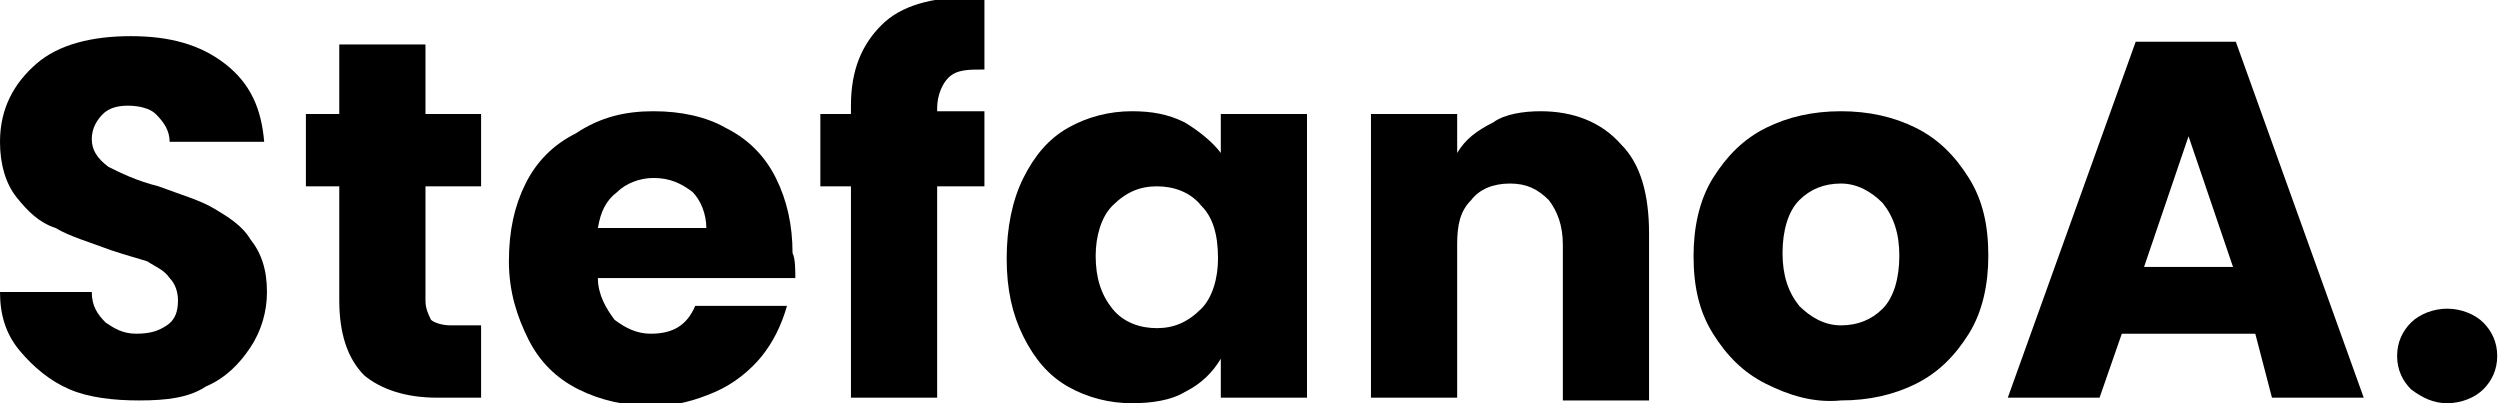 <?xml version="1.0" encoding="utf-8"?>
<!-- Generator: Adobe Illustrator 28.4.1, SVG Export Plug-In . SVG Version: 6.00 Build 0)  -->
<svg version="1.1" id="Layer_1" xmlns="http://www.w3.org/2000/svg" xmlns:xlink="http://www.w3.org/1999/xlink" x="0px" y="0px"
	 viewBox="0 0 89.9 14.5" style="enable-background:new 0 0 89.9 14.5;" xml:space="preserve">
<g>
	<path d="M2.5,14c-0.7-0.3-1.3-0.8-1.8-1.4S0,11.3,0,10.5h3.3c0,0.5,0.2,0.8,0.5,1.1c0.3,0.2,0.6,0.4,1.1,0.4c0.5,0,0.8-0.1,1.1-0.3
		c0.3-0.2,0.4-0.5,0.4-0.9c0-0.3-0.1-0.6-0.3-0.8C5.9,9.7,5.6,9.6,5.3,9.4C5,9.3,4.6,9.2,4,9C3.2,8.7,2.5,8.5,2,8.2
		C1.4,8,1,7.6,0.6,7.1S0,5.9,0,5.1C0,3.9,0.5,3,1.3,2.3s2-1,3.4-1c1.4,0,2.5,0.3,3.4,1C9,3,9.4,3.9,9.5,5.1H6.1c0-0.4-0.2-0.7-0.5-1
		C5.4,3.9,5,3.8,4.6,3.8c-0.4,0-0.7,0.1-0.9,0.3C3.5,4.3,3.3,4.6,3.3,5c0,0.4,0.2,0.7,0.6,1c0.4,0.2,1,0.5,1.8,0.7
		c0.8,0.3,1.5,0.5,2,0.8c0.5,0.3,1,0.6,1.3,1.1c0.4,0.5,0.6,1.1,0.6,1.9c0,0.7-0.2,1.4-0.6,2c-0.4,0.6-0.9,1.1-1.6,1.4
		C6.8,14.3,6,14.4,5,14.4C4.1,14.4,3.2,14.3,2.5,14z"/>
	<path d="M17.3,11.7v2.6h-1.6c-1.1,0-2-0.3-2.6-0.8c-0.6-0.6-0.9-1.5-0.9-2.7V6.7h-1.2V4.1h1.2V1.6h3.1v2.5h2v2.6h-2v4.1
		c0,0.3,0.1,0.5,0.2,0.7c0.1,0.1,0.4,0.2,0.7,0.2H17.3z"/>
	<path d="M28.6,10h-7.1c0,0.6,0.3,1.1,0.6,1.5c0.4,0.3,0.8,0.5,1.3,0.5c0.8,0,1.3-0.3,1.6-1h3.3c-0.2,0.7-0.5,1.3-0.9,1.8
		c-0.4,0.5-1,1-1.7,1.3c-0.7,0.3-1.4,0.5-2.2,0.5c-1,0-1.9-0.2-2.7-0.6c-0.8-0.4-1.4-1-1.8-1.8s-0.7-1.7-0.7-2.8
		c0-1.1,0.2-2,0.6-2.8c0.4-0.8,1-1.4,1.8-1.8C21.6,4.2,22.5,4,23.5,4c1,0,1.9,0.2,2.6,0.6c0.8,0.4,1.4,1,1.8,1.8
		c0.4,0.8,0.6,1.7,0.6,2.7C28.6,9.3,28.6,9.7,28.6,10z M25.4,8.2c0-0.5-0.2-1-0.5-1.3c-0.4-0.3-0.8-0.5-1.4-0.5
		c-0.5,0-1,0.2-1.3,0.5c-0.4,0.3-0.6,0.7-0.7,1.3H25.4z"/>
	<path d="M35.4,6.7h-1.7v7.6h-3.1V6.7h-1.1V4.1h1.1V3.8c0-1.3,0.4-2.2,1.1-2.9c0.7-0.7,1.8-1,3.2-1c0.2,0,0.4,0,0.5,0v2.6
		c-0.6,0-1,0-1.3,0.3c-0.2,0.2-0.4,0.6-0.4,1.1v0.1h1.7V6.7z"/>
	<path d="M36.8,6.4c0.4-0.8,0.9-1.4,1.6-1.8C39.1,4.2,39.9,4,40.7,4c0.7,0,1.3,0.1,1.9,0.4c0.5,0.3,1,0.7,1.3,1.1V4.1H47v10.2h-3.1
		v-1.4c-0.3,0.5-0.7,0.9-1.3,1.2c-0.5,0.3-1.2,0.4-1.9,0.4c-0.8,0-1.6-0.2-2.3-0.6c-0.7-0.4-1.2-1-1.6-1.8c-0.4-0.8-0.6-1.7-0.6-2.8
		S36.4,7.2,36.8,6.4z M43.2,7.4c-0.4-0.5-1-0.7-1.6-0.7c-0.6,0-1.1,0.2-1.6,0.7c-0.4,0.4-0.6,1.1-0.6,1.8c0,0.8,0.2,1.4,0.6,1.9
		c0.4,0.5,1,0.7,1.6,0.7c0.6,0,1.1-0.2,1.6-0.7c0.4-0.4,0.6-1.1,0.6-1.8C43.8,8.4,43.6,7.8,43.2,7.4z"/>
	<path d="M58.3,5.2C59,5.9,59.3,7,59.3,8.4v6h-3.1V8.8c0-0.7-0.2-1.2-0.5-1.6c-0.4-0.4-0.8-0.6-1.4-0.6c-0.6,0-1.1,0.2-1.4,0.6
		c-0.4,0.4-0.5,0.9-0.5,1.6v5.5h-3.1V4.1h3.1v1.4c0.3-0.5,0.7-0.8,1.3-1.1C54.1,4.1,54.8,4,55.4,4C56.6,4,57.6,4.4,58.3,5.2z"/>
	<path d="M63.5,13.8c-0.8-0.4-1.4-1-1.9-1.8c-0.5-0.8-0.7-1.7-0.7-2.8c0-1,0.2-2,0.7-2.8c0.5-0.8,1.1-1.4,1.9-1.8
		C64.3,4.2,65.2,4,66.2,4c1,0,1.9,0.2,2.7,0.6c0.8,0.4,1.4,1,1.9,1.8c0.5,0.8,0.7,1.7,0.7,2.8c0,1-0.2,2-0.7,2.8
		c-0.5,0.8-1.1,1.4-1.9,1.8c-0.8,0.4-1.7,0.6-2.7,0.6C65.2,14.5,64.3,14.2,63.5,13.8z M67.7,11.1c0.4-0.4,0.6-1.1,0.6-1.9
		c0-0.8-0.2-1.4-0.6-1.9c-0.4-0.4-0.9-0.7-1.5-0.7c-0.6,0-1.1,0.2-1.5,0.6c-0.4,0.4-0.6,1.1-0.6,1.9c0,0.8,0.2,1.4,0.6,1.9
		c0.4,0.4,0.9,0.7,1.5,0.7S67.3,11.5,67.7,11.1z"/>
	<path d="M81.1,12h-4.8l-0.8,2.3h-3.3l4.6-12.8h3.6l4.6,12.8h-3.3L81.1,12z M80.3,9.6l-1.6-4.7l-1.6,4.7H80.3z"/>
	<path d="M86.7,14c-0.3-0.3-0.5-0.7-0.5-1.2c0-0.5,0.2-0.9,0.5-1.2c0.3-0.3,0.8-0.5,1.3-0.5c0.5,0,1,0.2,1.3,0.5
		c0.3,0.3,0.5,0.7,0.5,1.2c0,0.5-0.2,0.9-0.5,1.2c-0.3,0.3-0.8,0.5-1.3,0.5C87.5,14.5,87.1,14.3,86.7,14z"/>
</g>
</svg>

